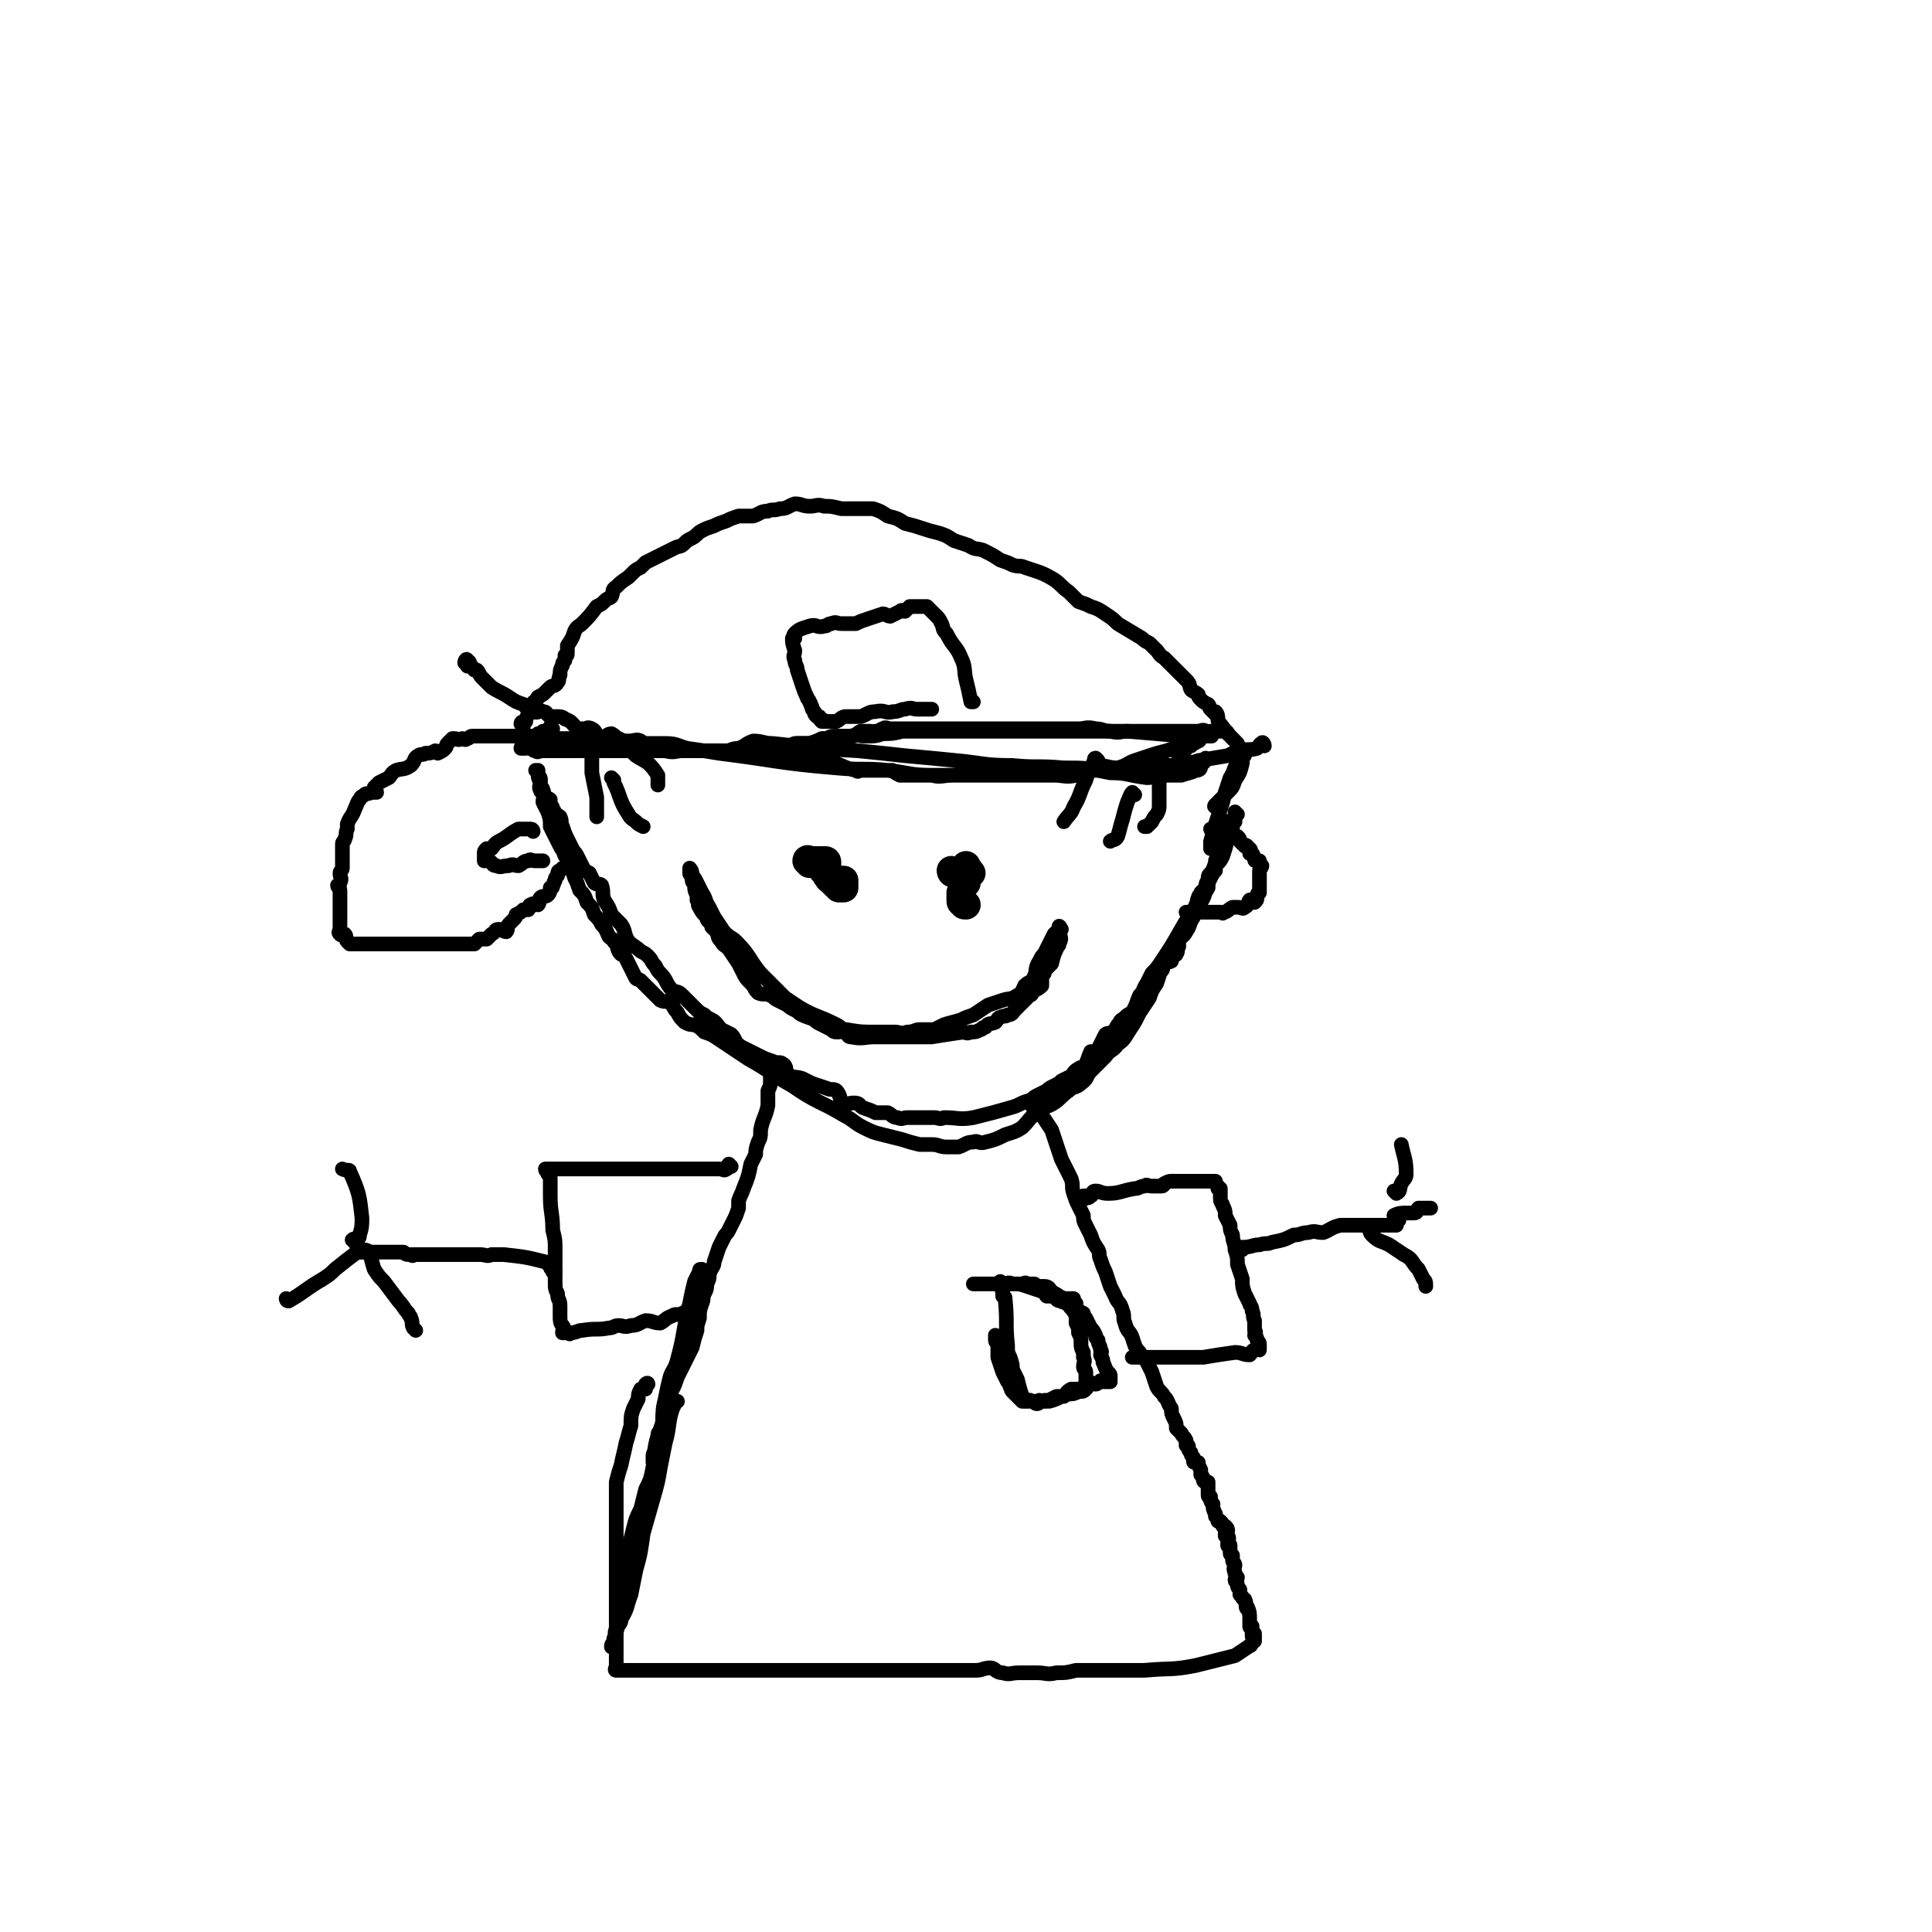<svg viewBox='0 0 790 790' version='1.1' xmlns='http://www.w3.org/2000/svg' xmlns:xlink='http://www.w3.org/1999/xlink'><g fill='none' stroke='#000000' stroke-width='6' stroke-linecap='round' stroke-linejoin='round'><path d='M503,343c0,0 0,-1 -1,-1 0,0 0,1 0,2 -1,0 -2,0 -2,0 0,1 1,1 0,2 -1,3 -2,3 -3,6 0,1 0,1 0,2 -1,2 -1,2 -2,3 -1,1 -1,1 -1,3 -1,1 -1,2 -1,3 -1,1 -1,1 -2,2 0,1 -1,1 -1,2 -1,2 0,2 -1,3 0,1 0,1 -1,3 0,1 0,1 0,2 -1,0 -1,0 -2,1 -1,0 0,1 -1,2 -1,0 -1,0 -1,1 -1,1 0,1 -1,2 0,1 0,1 0,2 -1,1 -1,1 -1,2 0,1 0,1 0,2 -1,1 0,2 -1,3 0,1 -1,0 -1,0 -1,1 -1,2 -1,3 -2,1 -2,0 -3,1 -1,1 0,2 -1,3 -1,1 -1,1 -2,2 -1,1 -1,0 -1,1 -1,1 0,1 -1,2 -1,2 -1,2 -2,4 0,1 0,1 -1,2 -1,1 -1,1 -2,2 -1,1 0,1 -1,2 -1,1 -1,1 -2,2 -2,1 -2,1 -3,2 -1,1 -2,1 -2,2 -2,2 -1,2 -3,4 -1,1 -2,0 -3,1 -1,2 -1,2 -2,4 -1,2 -1,2 -2,3 -1,1 -1,0 -2,0 -1,2 -1,3 -2,5 -1,2 -2,1 -3,2 -2,1 -2,2 -3,3 -2,1 -2,1 -4,2 -1,1 -1,1 -3,2 -2,1 -2,1 -3,2 -2,1 -2,1 -4,2 -2,1 -1,1 -3,2 -4,1 -4,2 -8,3 -7,2 -7,2 -15,4 -6,1 -6,0 -12,0 -2,1 -2,0 -4,0 -2,0 -2,0 -4,0 -2,0 -2,0 -3,0 -2,0 -2,0 -4,0 -2,0 -2,1 -4,0 -2,0 -2,-1 -4,-2 -2,0 -2,0 -5,0 -2,-1 -2,-1 -5,-2 -2,-1 -1,-2 -4,-2 -2,0 -3,1 -4,0 -2,-1 -1,-3 -3,-5 -1,-1 -2,0 -4,-1 -3,-1 -3,-1 -6,-2 -2,-1 -2,-1 -4,-2 -3,-1 -4,0 -6,-2 -1,-1 0,-3 -2,-4 -1,-1 -2,0 -4,-1 -3,-1 -3,-1 -5,-2 -2,-1 -2,-1 -4,-2 -2,-1 -2,-1 -4,-2 -3,-2 -2,-3 -4,-5 -2,-1 -2,-1 -4,-2 -2,-2 -2,-3 -4,-4 -2,-1 -2,-1 -3,-2 -2,-1 -2,-1 -4,-3 -3,-3 -3,-3 -5,-5 -2,-2 -2,-1 -4,-2 -3,-3 -2,-4 -5,-7 -1,-1 -1,-1 -2,-3 -2,-2 -1,-2 -3,-4 -1,-1 -1,-1 -3,-2 -2,-2 -3,-2 -5,-4 -2,-3 -1,-4 -3,-7 -2,-2 -2,-2 -4,-4 -1,-3 -1,-3 -3,-6 -1,-3 0,-3 -1,-6 -1,-1 -2,0 -3,-1 -1,-2 -1,-2 -2,-4 -2,-1 -2,-1 -3,-3 -1,-2 -1,-2 -2,-4 -1,-2 -1,-1 -2,-3 -1,-2 -1,-2 -2,-4 -1,-2 -1,-2 -2,-5 -1,-2 0,-2 -1,-4 -1,-1 -1,0 -2,-1 0,-1 0,-1 -1,-2 0,-1 0,-1 -1,-2 0,-1 0,-2 0,-2 -1,-1 -1,0 -2,-1 -1,0 0,-1 -1,-2 -1,-1 -1,0 -1,-1 -1,-1 0,-2 0,-3 -1,-2 -1,-2 -1,-4 0,0 0,-1 0,-1 0,0 -1,0 -1,0 0,0 1,0 1,0 0,1 0,1 0,2 0,0 0,0 0,0 1,1 1,1 1,2 0,1 0,1 0,2 0,1 1,1 1,2 1,2 0,3 0,5 1,2 1,2 2,4 1,3 1,3 1,6 1,2 1,2 2,4 1,2 1,2 2,4 1,2 1,1 2,4 1,1 1,1 2,3 1,3 1,3 2,6 1,2 1,2 2,5 2,2 2,2 3,5 2,2 2,2 3,5 2,2 2,2 3,4 2,2 2,3 3,5 1,1 2,1 2,2 2,2 1,2 2,4 1,2 2,1 3,3 1,2 1,2 2,4 1,2 1,2 2,4 1,1 1,0 2,1 1,1 1,1 2,2 2,2 2,2 4,4 1,1 1,1 2,2 2,1 2,0 4,1 2,2 1,2 3,4 1,2 1,2 3,4 2,1 2,1 4,1 2,1 2,1 4,3 3,1 3,1 6,3 6,4 6,4 12,8 9,5 9,6 18,11 10,7 11,6 21,12 4,2 4,3 8,5 4,2 4,2 8,3 4,1 4,1 8,2 3,1 3,1 7,2 3,0 3,0 5,0 3,0 3,1 6,1 3,0 3,0 5,0 3,-1 3,-2 6,-2 2,-1 2,1 5,0 4,-1 4,-1 8,-3 3,-1 4,-1 7,-3 3,-3 3,-4 6,-6 3,-3 4,-2 7,-4 3,-2 3,-3 6,-5 2,-2 3,-1 5,-3 3,-2 2,-3 4,-5 3,-3 3,-3 6,-6 2,-3 3,-2 5,-5 3,-2 3,-3 5,-6 2,-3 2,-3 4,-7 2,-3 2,-3 4,-6 1,-3 1,-3 3,-6 1,-3 1,-3 2,-7 2,-2 3,-2 4,-5 1,-2 1,-3 2,-5 2,-2 3,-2 4,-4 2,-3 1,-3 3,-6 1,-4 2,-3 3,-6 2,-3 1,-3 3,-6 0,-2 0,-2 1,-4 1,-2 1,-2 2,-3 0,-2 0,-2 1,-3 1,-1 1,-1 2,-3 1,-3 1,-3 2,-7 0,-2 1,-2 1,-3 1,-1 1,-1 1,-2 0,-1 0,-1 1,-2 0,-1 0,-1 0,-2 1,-1 0,-2 0,-2 0,0 0,1 1,1 0,0 0,0 0,0 0,0 0,0 0,0 -1,1 -1,2 -2,3 -1,1 -1,-1 -2,0 -1,4 0,4 -2,8 -4,12 -4,12 -9,23 -4,7 -4,6 -8,13 -4,7 -4,7 -8,13 -2,3 -2,3 -4,5 -1,2 -1,2 -2,4 -2,3 -1,3 -3,5 -1,2 -1,3 -2,5 -2,4 -2,4 -5,8 -1,2 -1,3 -3,5 -1,2 -1,2 -3,4 -1,1 -2,1 -3,2 -1,1 -1,1 -2,2 0,0 0,1 -1,2 0,0 0,0 0,1 -1,0 0,0 0,1 '/><path d='M498,330c-1,0 -2,0 -1,-1 0,0 1,0 1,-1 1,-1 1,-1 2,-2 1,-1 1,-1 2,-2 2,-2 2,-2 3,-5 2,-3 2,-3 3,-7 0,-1 0,-1 0,-2 1,-1 1,-1 1,-2 0,0 0,-1 0,-1 0,0 -1,1 -1,2 -1,1 0,1 -1,2 0,1 -1,0 -1,1 -2,3 -1,3 -3,6 -1,3 -1,3 -2,6 -1,4 -1,4 -2,7 -1,3 -1,3 -2,6 -1,3 -1,4 -2,7 0,2 0,2 0,3 '/><path d='M502,300c0,0 0,-1 -1,-1 -3,0 -3,0 -6,0 -3,1 -3,2 -6,3 -2,0 -2,-1 -5,-1 -11,-1 -11,-1 -23,-2 -3,0 -3,1 -7,0 -3,0 -3,-1 -6,-1 -4,-1 -4,0 -7,0 -4,0 -4,0 -7,0 -4,0 -4,0 -8,0 -3,0 -3,0 -7,0 -3,0 -3,0 -6,0 -4,0 -4,0 -7,0 -3,0 -3,0 -6,0 -3,0 -3,0 -5,0 -2,0 -2,0 -4,0 -3,0 -3,0 -5,0 -2,0 -2,0 -3,0 -3,0 -3,0 -6,0 -2,0 -2,0 -3,0 -1,0 -1,0 -2,0 0,0 0,0 0,0 -1,0 -1,0 -2,0 -1,0 -1,0 -2,0 0,0 0,0 -1,0 -1,0 -1,0 -2,0 0,0 0,0 -1,0 -1,0 -2,-1 -3,0 -1,0 -1,1 -3,1 -1,1 -1,0 -2,0 -2,0 -2,0 -4,0 -2,1 -1,1 -3,2 -1,0 -1,0 -2,0 -2,0 -2,0 -3,0 -2,0 -2,0 -3,0 -2,0 -2,1 -4,1 -2,1 -2,1 -4,2 -2,0 -2,0 -4,0 -2,0 -2,0 -4,0 -3,1 -2,2 -5,2 -1,1 -1,0 -3,0 -1,0 -1,0 -2,0 -2,0 -2,0 -4,0 -2,0 -2,0 -4,0 -5,1 -5,1 -9,1 -4,0 -4,0 -7,0 -3,0 -3,0 -5,0 -3,0 -3,0 -7,0 -3,0 -3,1 -7,0 -1,0 -1,-1 -3,-1 -1,-1 -1,0 -2,0 -2,0 -2,0 -3,0 -1,-1 -1,-2 -2,-3 -2,-1 -2,0 -5,0 -2,0 -2,0 -4,-1 -1,0 -1,-1 -3,-2 -2,0 -2,2 -5,1 -2,-1 -1,-2 -3,-3 -2,-1 -2,0 -3,0 -1,0 -2,0 -3,0 -2,-2 -2,-3 -5,-4 -1,-1 -2,-1 -3,-1 -2,0 -2,0 -3,0 -2,-1 -1,-2 -3,-2 -1,-1 -2,1 -4,0 -2,0 -2,-1 -4,-3 -3,-1 -3,-1 -6,-3 -3,-2 -4,-2 -7,-4 -2,-2 -2,-2 -4,-4 -1,-1 -1,-2 -2,-3 0,0 -1,0 -1,0 -1,-1 -1,-2 -2,-2 0,0 -1,1 -1,0 -1,-1 0,-2 0,-2 0,-1 -1,0 -1,1 0,0 1,0 1,0 0,0 1,-1 1,0 0,0 0,0 0,1 '/><path d='M517,305c0,-1 -1,-2 -1,-1 -1,0 -1,1 -2,2 -3,1 -4,0 -8,1 -2,1 -2,1 -4,2 -6,1 -6,1 -12,2 -3,1 -3,1 -6,1 -3,1 -3,1 -6,1 -3,1 -3,1 -6,1 -5,0 -5,-1 -9,0 -3,0 -3,0 -6,1 -3,0 -3,0 -6,0 -3,0 -3,0 -5,0 -3,1 -3,2 -6,2 -4,1 -5,0 -9,0 -3,0 -3,0 -6,0 -3,0 -3,0 -6,0 -3,0 -3,0 -5,0 -3,0 -3,0 -6,0 -3,0 -3,0 -6,0 -2,0 -2,0 -4,0 -2,0 -2,0 -4,0 -2,0 -2,0 -4,0 -2,0 -2,0 -4,0 -2,0 -2,0 -5,0 -2,0 -2,0 -4,0 -2,0 -2,0 -3,0 -2,0 -2,0 -3,0 -2,0 -2,0 -3,0 -2,-1 -2,-1 -3,-2 -1,0 -1,0 -2,0 -1,0 -1,0 -3,0 -1,0 -1,0 -2,0 -1,0 -1,0 -3,0 -1,0 -1,0 -3,0 -1,0 -1,1 -2,0 -5,-1 -5,-2 -9,-3 -5,-1 -5,-1 -10,-2 -7,0 -7,-1 -14,-1 -3,0 -3,0 -6,0 -2,0 -2,-1 -5,-2 -3,0 -3,0 -6,0 -3,0 -3,0 -6,0 -2,0 -2,0 -5,0 -2,0 -2,0 -5,0 -2,0 -2,0 -5,0 -2,0 -2,0 -5,0 -5,0 -5,0 -9,0 -2,0 -2,0 -4,0 -3,0 -3,0 -5,0 -3,0 -3,0 -6,0 -2,0 -2,0 -4,0 -2,0 -2,0 -4,0 -1,0 -1,0 -3,0 -1,0 -1,0 -3,0 -1,0 -1,0 -1,0 -1,0 -1,0 -2,0 0,0 0,0 -1,0 -1,0 -1,0 -2,0 0,0 0,0 -1,0 -1,0 -1,0 -3,0 -1,0 -1,0 -2,0 -1,0 -1,0 -2,0 -2,0 -2,1 -3,0 -2,0 -1,-2 -3,-2 0,0 0,0 -1,1 0,0 0,0 -1,0 0,0 0,0 -1,0 0,0 0,0 0,0 0,-1 1,-1 2,-2 0,0 0,0 1,0 2,-1 2,-1 5,-2 1,0 1,0 3,0 2,0 2,0 4,0 4,0 4,0 7,0 4,0 4,0 8,0 4,1 4,2 9,2 5,1 5,0 10,0 5,0 5,0 10,0 5,0 5,1 9,2 7,1 7,1 13,2 24,3 24,4 48,6 11,1 11,0 21,1 9,1 9,2 18,2 4,1 4,0 9,0 5,0 5,0 9,0 4,0 4,0 8,0 5,0 5,0 9,0 5,0 5,0 10,0 3,0 3,0 6,0 5,-1 5,-1 9,-2 4,0 3,-1 7,-2 5,0 5,1 9,1 4,-1 4,-2 7,-3 3,-1 3,-1 6,-2 3,-1 3,-1 7,-2 3,-1 3,-1 6,-2 4,-1 4,0 7,-2 1,0 0,-1 2,-2 1,0 1,0 2,0 1,0 1,0 1,0 1,0 0,0 0,0 -1,-1 -1,-2 -2,-2 -1,-1 -2,0 -3,0 -3,0 -3,0 -5,0 -4,0 -4,0 -7,0 -4,0 -4,0 -8,0 -5,0 -5,0 -10,0 -4,0 -4,0 -9,0 -6,0 -6,0 -12,0 -6,0 -6,0 -11,0 -6,0 -6,0 -11,0 -5,0 -5,0 -10,0 -5,0 -5,0 -10,0 -5,0 -5,0 -11,0 -4,0 -4,0 -8,0 -4,0 -4,0 -9,0 -4,1 -4,1 -8,1 -3,1 -3,1 -7,1 -3,0 -3,-1 -6,0 -3,0 -3,2 -6,2 -3,0 -3,-1 -6,-1 -2,1 -2,1 -5,2 -2,0 -2,0 -5,0 -3,1 -3,2 -5,2 -3,0 -3,-1 -6,0 -2,0 -2,1 -3,1 -3,1 -3,0 -5,0 -2,0 -2,0 -4,0 -1,0 -1,0 -3,0 -1,0 -1,0 -2,0 0,0 0,0 -1,0 0,0 0,0 0,0 2,0 2,-1 5,-1 3,-1 3,-2 6,-3 4,0 4,1 8,1 18,2 18,2 35,3 10,1 10,1 19,2 11,1 11,1 21,2 11,1 11,2 23,2 10,1 10,0 21,1 9,0 9,0 19,2 7,0 7,1 15,2 3,0 3,-1 7,-1 3,0 3,0 7,0 3,-1 4,-1 6,-2 2,0 2,-1 2,-2 1,-1 1,-1 2,-2 0,0 0,0 0,-1 '/><path d='M226,298c0,0 -1,-1 -1,-1 0,0 0,0 0,1 0,1 0,1 -1,1 0,1 0,0 -1,0 0,0 0,0 0,0 0,0 -1,0 -1,0 0,1 0,1 0,2 '/><path d='M221,301c0,0 -1,0 -1,-1 0,0 0,1 0,1 0,0 0,0 -1,0 0,0 0,0 0,0 -1,0 -1,0 -2,0 0,0 0,0 0,0 -1,0 -1,0 -2,0 -1,0 -1,0 -1,0 -1,0 -1,0 -2,0 0,0 0,0 -1,0 -1,0 -1,0 -2,0 0,0 0,0 -1,0 -1,0 -1,0 -2,0 -2,0 -2,0 -3,0 -1,0 -1,0 -3,0 -2,0 -2,0 -4,0 -1,0 -1,0 -1,0 -1,0 -1,0 -2,0 -1,0 -1,1 -2,1 -1,1 -1,0 -2,0 -2,1 -2,0 -3,0 -1,0 -1,0 -1,0 -1,1 -1,1 -2,2 -1,1 0,1 -1,2 -1,1 -1,1 -3,2 0,0 0,-1 -1,-1 -2,1 -2,1 -4,1 -1,1 -2,0 -3,1 -2,1 -1,2 -3,4 -3,2 -3,1 -6,2 -2,1 -2,2 -3,3 -2,1 -2,1 -4,2 -1,1 -1,1 -2,2 0,1 1,1 1,2 -1,0 -1,0 -2,0 -2,1 -2,0 -3,1 -1,1 -1,0 -2,2 -1,1 -1,2 -2,4 -1,3 -2,3 -3,6 0,1 0,1 0,2 -1,2 0,2 -1,4 0,1 -1,1 -1,2 0,1 0,1 0,2 0,1 0,1 0,2 0,1 0,1 0,2 0,1 0,1 0,2 0,1 0,1 0,2 0,1 -1,1 -1,2 0,2 1,2 0,4 0,1 -1,1 -1,1 0,1 1,1 1,2 0,2 0,2 0,4 0,1 0,1 0,2 0,0 0,0 0,1 0,2 0,2 0,3 0,1 0,1 0,2 0,0 0,0 0,1 0,0 0,0 0,1 0,1 0,1 0,2 0,1 -1,1 0,2 0,0 0,0 0,0 1,1 1,0 1,0 0,0 0,0 1,0 0,0 0,0 0,0 1,1 0,2 1,3 0,0 0,0 1,1 0,0 0,0 1,0 0,0 0,0 0,0 2,0 2,0 3,0 1,0 1,0 2,0 1,0 1,0 2,0 1,0 1,0 1,0 2,0 2,0 3,0 2,0 2,0 4,0 1,0 1,0 2,0 2,0 2,0 4,0 1,0 1,0 3,0 4,0 4,0 9,0 1,0 1,0 3,0 4,0 4,0 8,0 2,0 2,0 3,0 1,0 2,0 3,0 1,-1 1,-1 2,-2 1,0 1,0 3,0 1,-1 1,-1 2,-2 2,-1 1,-2 3,-2 1,0 2,1 3,1 1,-1 0,-2 1,-3 1,-1 1,-1 2,-2 1,-1 1,-1 1,-2 2,-1 2,-1 3,-2 1,0 1,0 2,0 1,-1 0,-2 1,-2 1,-1 2,0 3,0 1,-1 0,-2 1,-3 1,-1 2,0 3,-1 1,-1 1,-2 1,-3 1,0 1,0 1,-1 1,-1 0,-1 1,-2 0,-1 0,-1 1,-2 0,-1 0,-2 1,-2 1,-1 1,-1 1,-1 1,0 1,0 2,0 1,0 1,0 1,0 0,0 0,0 1,0 '/><path d='M214,297c0,-1 -1,-1 -1,-1 0,-1 1,-1 2,-1 0,-1 0,-1 1,-3 0,-1 0,-1 1,-2 0,-1 0,-1 1,-2 0,-1 0,-1 1,-1 1,-1 0,-1 1,-2 2,-1 2,-1 3,-2 1,-1 1,-1 2,-2 1,-1 2,0 3,-2 1,-1 0,-1 1,-3 0,-2 0,-2 1,-4 0,-1 0,-1 1,-2 0,-1 0,-1 0,-2 1,0 1,0 1,-1 0,-1 0,-1 0,-3 2,-3 2,-3 3,-6 1,-2 2,-2 3,-3 3,-3 3,-3 6,-7 2,-1 2,-1 3,-2 2,-2 2,-1 3,-2 1,-2 0,-3 2,-4 2,-2 2,-2 5,-4 1,-1 1,-1 2,-2 1,-1 1,-1 3,-2 1,-1 1,-1 2,-2 2,-1 2,-1 4,-2 2,-1 2,-1 4,-2 2,-1 2,-1 4,-2 2,-1 2,0 4,-2 1,-1 1,-1 3,-2 2,-1 2,-2 4,-3 2,-1 2,-1 5,-2 2,-1 2,-1 5,-2 2,-1 2,-1 5,-2 3,0 3,0 6,0 3,-1 3,-2 6,-2 2,-1 2,0 5,-1 3,0 3,-1 6,-2 3,0 3,1 6,1 3,0 3,-1 6,0 3,0 3,0 7,1 3,0 3,0 7,0 3,0 3,0 6,0 3,1 3,1 6,3 4,1 4,1 7,3 4,1 4,1 7,2 3,1 3,1 7,2 3,1 3,1 6,3 3,1 3,1 6,2 3,2 3,1 6,2 4,2 4,2 7,4 3,1 3,1 5,2 3,1 3,0 5,1 6,2 7,2 12,5 3,2 3,3 6,5 2,2 2,2 4,4 3,1 3,1 5,2 3,1 3,1 6,3 3,2 3,2 5,4 5,3 5,3 10,6 1,1 1,1 3,2 1,1 1,1 3,3 1,1 1,2 3,3 1,1 1,1 2,2 2,2 2,2 4,4 2,2 2,2 3,3 2,2 1,2 2,4 1,1 2,1 3,2 0,1 0,1 1,2 1,1 1,1 3,2 1,1 0,1 1,2 1,1 1,1 2,2 0,0 0,-1 0,-1 1,1 1,2 1,3 0,1 0,1 1,2 3,4 3,4 7,8 '/><path d='M398,287c0,0 -1,-1 -1,-1 0,0 0,1 0,1 -1,-5 -1,-5 -2,-9 -1,-4 0,-5 -2,-9 -2,-5 -3,-4 -6,-10 -2,-2 -1,-2 -2,-4 -1,-2 -1,-2 -2,-3 -1,-1 -1,-1 -2,-2 -1,-1 -1,-1 -2,-2 -2,0 -2,0 -3,0 -1,0 -1,0 -2,0 -1,0 -1,0 -2,0 -1,1 -1,1 -2,2 -1,0 -1,-1 -2,0 -2,1 -2,1 -4,2 -1,0 -2,-1 -3,-1 -3,1 -3,1 -6,2 -3,1 -3,1 -5,2 -3,0 -3,0 -6,0 -2,0 -2,-1 -4,0 -2,0 -1,1 -3,1 -3,1 -3,-1 -6,0 -3,1 -4,1 -6,3 -1,1 0,1 0,2 0,0 -1,0 -1,0 0,2 0,2 1,5 0,2 -1,2 0,4 0,2 1,2 1,4 1,3 1,3 2,6 1,3 1,3 2,5 0,1 1,1 1,2 1,1 0,1 1,2 0,1 0,1 1,2 0,1 0,1 1,2 0,0 0,0 1,0 0,1 0,1 1,2 0,0 0,0 1,0 0,-1 0,0 0,0 1,0 1,0 2,0 1,0 1,0 3,0 2,-1 2,-2 4,-2 3,0 3,0 6,0 3,-1 3,-2 6,-2 4,-1 4,1 7,0 3,0 3,-1 5,-1 3,-1 3,0 5,0 2,0 2,0 3,0 2,0 2,0 3,0 0,0 0,0 0,0 '/><path d='M242,306c0,0 -1,-1 -1,-1 0,1 1,1 1,2 0,3 0,3 0,6 0,1 0,1 0,3 1,5 1,5 2,10 0,4 0,4 0,8 '/><path d='M251,319c0,0 -1,-1 -1,-1 0,0 1,1 1,2 3,6 2,7 6,13 1,2 2,2 3,3 1,1 1,1 3,2 0,0 0,0 0,0 '/><path d='M260,309c0,0 -1,-1 -1,-1 2,2 3,2 6,4 2,2 2,2 4,5 0,1 0,2 0,4 '/><path d='M475,311c-1,0 -1,-1 -1,-1 -1,0 0,1 0,2 0,3 0,3 0,6 0,3 0,3 0,7 0,2 0,2 0,4 0,2 0,2 -1,4 -1,1 -1,1 -2,3 -1,1 -1,1 -2,2 0,0 -1,0 -1,0 '/><path d='M449,311c0,0 -1,-1 -1,-1 -1,0 0,1 -1,2 -1,4 -2,3 -3,7 -3,6 -2,6 -5,11 -1,3 -2,3 -4,6 0,0 0,0 0,0 '/><path d='M464,325c0,0 -1,-1 -1,-1 -1,1 -1,2 -2,4 -1,3 -1,3 -2,7 -1,3 -1,4 -2,7 -1,2 -2,1 -3,2 '/><path d='M487,305c0,-1 -1,-2 -1,-1 -1,0 0,1 -1,2 -1,2 -1,2 -2,4 0,0 0,0 -1,0 '/></g>
<g fill='none' stroke='#000000' stroke-width='12' stroke-linecap='round' stroke-linejoin='round'><path d='M396,356c0,0 0,-1 -1,-1 0,0 1,1 0,2 0,1 0,1 0,2 -1,0 0,2 0,2 0,-1 0,-2 0,-4 0,-2 0,-2 0,-3 '/><path d='M331,353c0,-1 -1,-1 -1,-1 0,-1 1,0 2,0 0,0 0,0 1,0 1,0 1,0 2,0 0,0 0,1 0,2 1,0 1,0 2,1 0,0 -1,1 0,1 0,0 1,-1 1,-1 0,1 0,1 0,2 0,1 0,1 1,2 0,1 1,0 1,1 1,1 1,1 2,2 0,0 0,-1 0,0 1,0 1,1 1,1 1,0 1,0 1,0 0,0 1,0 1,0 0,-1 0,-1 0,-2 0,-1 0,-1 0,-1 0,0 -1,0 -1,0 0,0 0,0 -1,0 '/><path d='M338,353c0,-1 0,-1 -1,-1 '/><path d='M397,357c0,0 -1,-1 -1,-1 '/><path d='M395,370c-1,0 -1,0 -1,-1 -1,0 -1,0 -1,-1 0,-2 0,-2 0,-3 0,0 0,0 0,0 '/><path d='M390,357c-1,0 -1,-1 -1,-1 '/></g>
<g fill='none' stroke='#000000' stroke-width='6' stroke-linecap='round' stroke-linejoin='round'><path d='M496,340c0,0 -1,-1 -1,-1 0,0 0,0 1,0 0,0 0,0 0,0 1,0 1,0 2,0 1,0 1,0 1,0 1,1 1,1 3,2 1,0 0,1 1,1 1,1 1,0 2,0 0,0 0,0 0,0 1,0 1,0 1,0 1,1 1,1 1,2 1,1 1,1 2,2 0,0 0,-1 1,0 0,0 0,1 1,1 0,0 0,0 0,0 1,1 0,1 0,2 1,0 1,0 1,0 1,1 0,1 1,2 0,1 0,1 1,1 0,0 1,0 1,0 0,1 0,1 1,2 0,1 -1,1 -1,2 0,1 0,1 0,2 0,0 0,0 0,0 0,2 0,2 0,3 0,2 0,2 0,4 0,0 0,-1 0,0 -1,0 -1,1 -1,2 0,1 0,1 -1,2 0,0 -1,-1 -2,-1 -1,1 0,2 -2,3 -1,1 -1,0 -3,0 -1,0 -1,0 -2,0 -2,1 -2,2 -4,2 0,1 0,0 -1,0 -1,0 -1,0 -2,0 -1,0 -1,0 -1,0 -2,0 -2,0 -3,0 -1,0 -1,0 -2,0 -1,0 -1,0 -2,0 -1,0 -1,0 -2,0 0,0 0,0 -1,0 0,0 0,0 -1,0 '/><path d='M218,340c0,0 0,-1 -1,-1 0,0 0,0 0,0 -2,0 -2,0 -3,0 -1,0 -1,0 -2,0 -4,2 -4,3 -8,5 -2,1 -2,2 -3,3 -1,0 -1,0 -2,0 -1,1 -1,1 -1,2 0,0 0,1 0,1 0,1 0,1 0,2 0,0 0,0 1,0 1,0 1,0 1,0 2,1 1,2 3,2 2,1 2,0 5,0 2,-1 2,0 4,0 2,-1 2,-2 4,-2 1,-1 1,0 3,0 0,0 0,0 1,0 1,0 1,0 2,0 0,0 0,0 0,0 '/><path d='M434,380c0,0 -1,-2 -1,-1 0,0 0,1 0,2 1,3 1,3 0,5 0,1 0,0 0,0 -2,4 -2,4 -3,8 -1,1 -1,1 -2,2 -1,1 -1,1 -1,2 -1,1 -1,1 -1,3 0,1 0,1 0,2 -2,2 -2,1 -4,3 0,0 0,1 -1,1 -1,1 -1,1 -2,2 -1,1 -1,1 -2,2 -1,1 -1,1 -2,2 -1,1 -1,2 -3,2 -1,1 -1,0 -3,1 -1,0 -1,1 -2,2 -2,1 -3,0 -4,2 -2,0 -1,1 -2,1 -2,1 -2,1 -4,1 -2,1 -2,0 -3,0 -7,1 -7,1 -13,2 -4,0 -4,0 -9,0 -2,0 -2,0 -5,0 -2,0 -2,0 -4,0 -3,0 -3,0 -5,0 -5,0 -5,1 -10,0 -2,0 -1,-2 -3,-2 -1,-1 -1,0 -2,0 -2,0 -2,0 -3,-1 -2,-1 -2,-1 -4,-2 -2,-1 -2,-1 -3,-2 -2,-1 -3,-1 -5,-2 -2,-1 -1,-1 -3,-2 -2,-1 -2,-1 -3,-2 -2,-1 -2,-1 -4,-2 -2,-1 -1,-1 -3,-2 -2,-1 -3,0 -5,-1 -2,-2 -1,-2 -3,-4 -2,-2 -2,-2 -3,-4 -1,-2 -1,-2 -2,-4 -2,-3 -2,-3 -4,-6 -2,-2 -2,-1 -3,-3 -2,-2 -1,-2 -2,-4 -1,-1 -1,-1 -2,-2 0,-1 0,-1 -1,-2 -1,-1 -1,-1 -1,-2 -2,-2 -2,-2 -3,-4 -1,-1 0,-2 -1,-3 0,-1 0,-1 0,-2 -1,-2 -1,-2 -1,-4 0,-1 -1,-1 -1,-2 0,-1 0,-1 0,-2 0,0 -1,0 -1,-1 0,-1 0,-2 0,-2 1,1 1,2 1,3 1,1 1,1 2,3 1,2 1,2 2,4 2,3 1,3 3,6 1,2 1,2 2,4 2,3 2,3 4,6 3,3 3,2 5,4 6,6 5,7 10,13 3,3 3,3 6,6 2,2 2,2 4,4 3,2 3,2 6,4 7,4 7,3 15,7 2,1 2,2 4,2 6,1 6,1 12,1 2,0 2,0 5,0 1,0 1,0 3,0 2,0 2,1 5,0 3,0 3,-1 5,-1 3,0 3,0 6,0 2,-1 2,-1 4,-2 3,-1 4,-1 7,-2 2,-1 2,-1 5,-2 3,-2 3,-2 6,-4 3,-1 3,-1 6,-2 3,-1 3,0 6,-2 2,-1 2,-2 3,-4 2,-2 3,-1 4,-4 1,-2 0,-3 2,-6 1,-2 1,-2 2,-3 1,-2 1,-2 2,-4 1,-2 1,-2 2,-4 1,-1 1,-1 1,-1 '/><path d='M316,440c0,0 -1,-1 -1,-1 0,1 0,1 0,3 0,2 0,2 -1,4 0,3 0,3 0,6 -1,5 -2,5 -3,10 0,3 0,3 -1,5 -1,3 -1,3 -1,5 -1,2 -1,2 -2,4 -1,5 -1,5 -3,10 -1,3 -1,2 -2,5 0,2 0,2 0,3 -1,3 -1,3 -2,5 -1,2 -1,2 -2,4 -1,2 -1,1 -2,3 -1,2 -1,2 -2,4 -1,3 -1,3 -2,6 0,2 -1,2 -2,5 0,2 0,2 -1,4 0,2 0,2 -1,4 -1,2 0,2 -1,4 -1,3 -1,3 -1,6 -1,3 -1,3 -1,5 -1,3 -1,3 -2,7 -1,2 -1,2 -2,4 -1,2 -1,2 -2,4 -1,2 -1,2 -2,4 -1,3 -1,3 -2,5 -1,2 -1,2 -2,5 -1,1 0,1 -1,3 0,1 0,1 -1,3 0,2 0,2 0,4 -1,1 -1,1 -1,2 0,0 0,0 0,0 -1,1 -1,1 -1,2 0,1 0,1 0,2 -1,0 0,0 0,1 0,1 0,1 0,2 -1,1 -1,1 -1,1 0,1 -1,1 -1,2 0,1 0,1 0,2 0,0 0,0 0,1 '/><path d='M423,453c0,0 -1,-1 -1,-1 0,1 1,1 1,2 1,1 1,0 1,0 1,1 1,1 2,2 2,3 2,3 4,6 2,6 2,6 4,12 1,2 1,2 2,4 1,2 1,2 2,4 1,3 0,3 1,6 1,3 1,3 2,5 1,2 1,2 2,4 0,2 0,2 1,4 1,2 1,2 2,4 1,3 1,3 3,6 1,2 0,2 1,4 1,3 1,3 2,5 1,3 1,3 2,6 1,2 1,2 2,4 1,3 2,2 3,6 1,2 0,3 1,5 1,4 2,3 3,6 1,3 1,4 3,6 1,3 2,2 3,4 1,2 1,2 2,4 1,3 1,3 2,6 1,2 2,2 3,4 2,2 1,2 3,5 0,2 0,2 1,4 1,2 1,2 1,4 1,1 1,1 2,2 1,2 1,1 2,3 0,1 0,1 0,2 1,0 1,0 1,1 0,1 0,1 1,2 0,1 0,1 1,2 0,1 0,1 0,1 0,1 0,1 1,1 0,0 1,0 1,0 0,1 0,1 1,3 0,0 0,0 0,0 0,1 0,1 0,2 1,1 1,1 1,2 0,0 0,1 1,1 0,0 0,0 0,0 1,0 1,0 1,0 0,1 0,1 0,2 0,1 0,1 0,1 0,1 0,1 0,2 0,1 0,1 1,1 0,2 0,2 1,3 0,2 0,2 1,4 0,1 0,1 0,1 1,1 1,1 1,2 0,0 1,0 1,0 1,1 1,1 1,2 1,0 1,0 1,0 1,1 1,1 1,2 0,0 0,0 -1,1 0,1 0,1 0,1 1,1 1,0 1,0 1,1 0,2 0,3 0,0 0,0 0,1 0,0 1,-1 1,0 0,1 0,1 0,2 0,0 0,0 0,1 0,1 1,1 1,1 0,1 0,2 0,2 0,1 1,1 1,2 0,1 -1,1 0,3 0,1 0,1 1,2 0,1 -1,1 -1,1 0,1 1,1 1,2 0,1 0,1 1,2 0,1 0,1 0,2 1,1 1,1 1,1 0,1 1,1 1,1 1,2 0,3 1,4 0,0 0,-1 0,-1 1,2 1,3 1,5 0,1 0,1 0,2 0,0 0,1 0,1 0,1 1,0 1,0 0,1 0,2 0,3 0,1 0,1 0,1 1,0 1,-1 1,-1 0,1 0,2 0,3 0,0 -1,0 -1,1 -1,0 0,1 -1,1 -3,2 -3,2 -6,4 -8,2 -8,2 -16,4 -10,2 -10,1 -21,2 -3,0 -3,0 -7,0 -4,0 -4,0 -7,0 -3,0 -3,0 -6,0 -4,0 -4,0 -8,0 -4,1 -4,1 -8,1 -4,1 -4,0 -8,0 -4,0 -4,0 -7,0 -4,0 -4,1 -7,0 -3,0 -3,-2 -5,-2 -3,0 -3,1 -6,1 -3,0 -3,0 -6,0 -3,0 -3,0 -5,0 -3,0 -3,0 -6,0 -2,0 -2,0 -4,0 -3,0 -3,0 -5,0 -1,0 -1,0 -3,0 -2,0 -2,0 -4,0 -1,0 -1,0 -3,0 -1,0 -1,0 -3,0 -1,0 -1,0 -3,0 -2,0 -2,0 -4,0 -2,0 -2,0 -4,0 -3,0 -3,0 -5,0 -3,0 -3,0 -6,0 -3,0 -3,0 -6,0 -4,0 -4,0 -8,0 -3,0 -3,0 -6,0 -4,0 -4,0 -8,0 -3,0 -3,0 -6,0 -4,0 -4,0 -7,0 -3,0 -3,0 -7,0 -3,0 -3,0 -6,0 -3,0 -3,0 -6,0 -3,0 -3,0 -6,0 -2,0 -2,0 -4,0 -2,0 -2,0 -4,0 -1,0 -1,0 -2,0 -1,0 -1,0 -2,0 -1,0 -1,0 -2,0 -1,0 -1,0 -2,0 -1,0 -1,0 -2,0 -1,0 -1,0 -2,0 -1,0 0,-1 0,-2 0,-3 0,-3 0,-7 0,-4 0,-4 0,-8 0,-5 0,-5 0,-10 0,-5 0,-5 0,-10 0,-4 0,-4 0,-8 0,-4 0,-4 0,-8 0,-5 0,-5 0,-10 0,-3 0,-3 0,-6 0,-4 0,-4 0,-8 1,-4 1,-4 2,-7 1,-5 1,-4 2,-9 1,-3 1,-4 2,-7 0,-4 0,-4 1,-7 1,-2 1,-2 2,-4 0,-2 0,-2 1,-4 1,0 1,0 2,0 0,-1 0,-2 0,-2 1,-1 1,0 1,0 '/><path d='M288,520c0,0 -1,-1 -1,-1 -1,0 -1,0 -1,1 -1,2 -1,2 -2,4 -1,4 -1,4 -2,9 -3,12 -2,12 -5,23 -1,4 -2,4 -3,7 -1,4 -1,4 -2,9 -1,4 -1,5 -1,9 -1,5 -2,5 -3,10 -1,5 0,5 -1,9 -1,5 -1,5 -3,9 -1,4 -1,4 -2,8 -2,4 -2,4 -3,8 -1,4 -1,4 -2,8 -1,3 -1,3 -2,7 -1,3 -1,3 -1,6 -1,3 0,3 0,6 -1,3 -1,3 -1,6 -1,3 -1,3 -1,6 0,1 1,1 0,3 0,1 0,1 -1,3 0,1 0,2 -1,3 0,1 0,0 0,0 0,-1 1,-1 1,-3 1,-2 0,-2 1,-4 1,-2 2,-2 2,-4 3,-5 2,-5 4,-10 1,-5 1,-5 2,-10 2,-7 2,-8 3,-15 2,-7 2,-7 4,-14 2,-7 2,-7 3,-13 1,-5 1,-5 2,-10 2,-7 1,-8 3,-14 1,-2 1,-2 1,-3 1,0 1,0 1,0 0,0 0,0 0,0 '/><path d='M299,477c0,0 -1,-1 -1,-1 -1,1 0,2 -1,2 -1,1 -1,0 -3,0 -4,0 -4,0 -9,0 -9,0 -9,0 -19,0 -5,0 -5,0 -11,0 -5,0 -5,0 -10,0 -3,0 -3,0 -5,0 -2,0 -2,0 -4,0 -2,0 -2,0 -3,0 -1,0 -1,0 -1,0 -1,0 -1,0 -3,0 0,0 0,0 -1,0 0,0 0,0 -1,0 -1,0 -1,0 -1,0 -1,0 -1,0 -2,0 0,0 -1,0 -1,0 0,1 1,1 1,2 1,1 1,1 1,2 0,2 0,2 0,3 0,2 0,2 0,4 0,7 1,7 1,14 1,4 1,4 1,8 0,4 0,4 0,7 0,3 0,3 0,6 0,3 0,3 1,5 0,3 1,2 1,5 0,2 0,2 0,4 0,2 0,3 1,4 0,1 0,0 0,0 1,1 0,1 0,3 1,0 1,0 1,0 0,0 0,0 1,0 1,0 1,1 1,0 3,0 3,-1 5,-1 6,-1 6,0 11,-1 2,0 2,-1 4,-1 2,0 2,1 5,0 3,0 3,-1 6,-2 3,0 3,1 6,1 2,-1 2,-2 5,-3 1,-1 2,0 4,-1 1,0 1,-1 2,-1 0,-1 1,0 1,0 '/><path d='M444,490c0,0 -1,-1 -1,-1 0,0 0,0 1,0 1,1 1,1 2,0 1,0 0,-2 2,-2 2,0 2,1 5,1 5,0 5,-1 11,-2 2,0 2,-1 4,-1 1,-1 1,0 3,0 2,0 2,0 4,0 1,0 1,-1 1,-1 2,-1 2,-1 3,-1 1,0 1,0 2,0 2,0 2,0 3,0 1,0 1,0 3,0 1,0 1,0 2,0 1,0 1,0 2,0 1,0 1,0 2,0 1,0 1,0 2,0 0,0 0,0 1,0 0,0 0,0 0,0 1,0 1,0 1,0 0,0 0,0 0,0 0,1 0,1 1,2 0,0 0,0 0,0 0,0 0,1 0,1 0,0 1,0 1,0 0,1 0,1 0,2 0,1 0,1 0,2 0,2 1,2 1,3 1,2 1,2 1,4 1,2 1,2 2,4 0,2 0,2 1,4 0,3 1,3 1,6 1,3 1,3 1,6 1,3 1,3 2,6 0,3 0,3 1,6 1,2 1,2 2,4 0,1 1,1 1,3 1,2 0,2 1,4 0,2 0,2 0,4 1,1 0,1 0,2 1,1 1,1 1,2 1,1 1,1 1,2 0,1 0,1 0,2 0,0 0,0 0,0 -1,0 -1,-1 -2,0 -1,0 -1,1 -2,2 -3,0 -3,-1 -6,-1 -7,1 -7,1 -13,2 -3,0 -3,0 -5,0 -3,0 -3,0 -7,0 -3,0 -3,0 -6,0 -2,0 -2,0 -4,0 -2,0 -2,0 -4,0 -1,0 -1,0 -2,0 0,0 0,0 -1,0 '/><path d='M508,511c0,0 -1,-1 -1,-1 0,0 1,0 1,0 4,0 4,-1 7,-1 3,-1 3,0 5,-1 5,-1 5,-1 9,-3 3,0 3,-1 6,-1 3,-1 3,0 6,0 3,-1 3,-2 7,-3 3,0 3,0 6,0 2,0 2,0 5,0 2,0 2,0 4,0 2,0 2,0 4,0 1,0 1,0 2,0 1,0 1,0 2,0 0,-1 0,-2 1,-2 0,0 0,0 0,0 '/><path d='M571,488c0,0 -1,-1 -1,-1 0,0 1,1 1,1 2,-1 1,-2 2,-4 1,-2 2,-2 2,-4 0,-6 -1,-7 -2,-12 '/><path d='M571,498c0,0 -1,-1 -1,-1 2,-1 3,-1 5,-1 2,0 2,0 3,0 2,0 1,-1 2,-2 2,0 2,0 4,0 0,0 0,0 1,0 '/><path d='M561,503c0,0 -1,-2 -1,-1 0,1 0,2 1,3 3,3 3,2 7,4 3,2 3,2 6,4 4,2 3,3 6,6 1,2 1,2 2,4 1,1 1,1 1,3 0,0 0,0 0,0 '/><path d='M227,520c0,0 0,0 -1,-1 0,0 0,1 0,1 0,-1 -1,-1 -1,-2 -1,-1 -1,-2 -2,-2 -8,-2 -8,-2 -17,-3 -2,0 -2,0 -5,0 -2,1 -2,0 -5,0 -2,0 -2,0 -4,0 -3,0 -3,0 -5,0 -2,0 -2,0 -4,0 -2,0 -2,0 -4,0 -2,0 -2,0 -4,0 -2,0 -2,0 -3,0 -1,0 -1,0 -3,0 0,0 0,1 -1,0 -2,0 -2,0 -3,-1 -1,0 -1,0 -2,0 -1,0 -1,0 -2,0 -1,0 -1,0 -2,0 0,0 0,0 0,0 -1,0 -1,0 -1,0 -1,0 -1,0 -1,0 -1,0 -1,0 -1,0 -1,0 -1,0 -1,0 -1,0 -1,0 -2,0 -2,0 -2,0 -4,0 -1,0 -1,0 -3,0 0,0 0,0 0,0 '/><path d='M145,508c0,-1 -1,-1 -1,-1 1,-1 2,0 2,0 1,-1 1,-1 1,-2 1,-3 1,-4 1,-7 -1,-9 -1,-10 -5,-19 0,-1 -1,0 -3,-1 0,0 0,0 0,0 '/><path d='M147,512c0,0 0,0 -1,-1 0,0 0,1 0,1 -4,3 -4,3 -9,7 -2,2 -2,2 -5,4 -7,4 -7,5 -14,9 -1,0 -1,-1 -1,-1 '/><path d='M149,512c0,0 -1,-1 -1,-1 1,0 2,0 3,1 1,3 1,4 2,7 2,3 2,3 4,5 3,4 3,4 6,8 2,2 2,3 4,5 0,1 1,1 1,2 1,2 0,2 1,4 0,0 0,0 1,1 '/><path d='M410,525c-1,0 -1,-1 -1,-1 0,1 0,2 1,4 0,1 0,1 0,2 1,1 1,0 1,1 1,10 0,10 1,19 0,3 0,3 1,5 1,3 1,3 1,5 1,2 1,2 2,4 1,4 1,4 2,7 0,1 0,1 1,1 1,1 2,0 3,1 1,0 1,1 2,1 1,0 1,-1 2,-1 2,-1 2,0 3,0 4,-1 4,-2 8,-3 2,0 2,0 4,-1 2,0 2,0 3,-1 1,-1 1,-2 2,-2 1,-1 1,0 2,0 1,0 1,-1 2,-1 0,-1 0,0 1,0 1,0 1,0 1,0 1,0 1,0 1,0 0,0 0,0 1,0 0,0 0,0 0,0 0,-1 0,-1 0,-2 0,-1 0,-1 -1,-2 0,0 0,1 0,0 -1,-1 -1,-2 -2,-4 0,-1 0,-1 -1,-3 0,-1 1,-1 0,-2 0,-2 -1,-2 -1,-4 -1,-1 -1,-1 -1,-2 -1,-2 -1,-2 -2,-3 -1,-2 -1,-2 -2,-4 -1,-1 -1,-1 -1,-2 -2,-1 -2,-1 -3,-2 0,0 0,1 0,1 0,-1 0,-2 0,-3 -1,-1 -1,-1 -1,-2 0,0 0,0 -1,0 -1,0 -1,0 -1,0 -2,0 -2,0 -4,-1 -1,-1 -2,-1 -3,-2 -1,-1 -1,-2 -3,-2 -1,0 -1,0 -3,0 -1,0 -1,0 -1,-1 -1,0 -1,0 -3,0 -1,-1 -1,0 -2,0 -2,0 -2,0 -3,0 -1,0 -1,0 -2,0 -1,0 -1,0 -2,0 -1,0 -1,0 -2,0 -1,0 -1,0 -3,0 -1,0 -1,0 -1,0 -1,0 -1,0 -3,0 0,0 0,0 0,0 -1,0 -1,0 -2,0 0,0 0,0 -1,0 0,0 0,0 0,0 0,0 -1,0 -1,0 1,0 1,0 1,0 1,0 1,0 2,0 3,0 3,0 5,0 2,0 2,0 4,0 2,0 2,-1 4,0 3,0 3,0 6,1 3,1 3,1 6,2 2,1 1,1 2,2 1,0 2,0 3,0 1,1 1,2 3,2 1,1 1,0 2,1 1,0 1,1 2,2 0,0 0,0 1,1 0,0 0,1 1,1 0,2 0,2 0,4 1,2 1,2 1,4 1,2 1,2 1,3 0,3 0,3 1,5 0,1 0,1 0,2 1,2 0,2 0,4 0,1 1,1 1,2 0,2 0,2 0,4 0,1 0,1 -1,2 -1,1 -1,1 -2,1 -1,0 -1,0 -1,0 -1,0 -1,0 -1,0 -1,0 -1,0 -1,0 -2,1 -2,2 -3,3 -1,0 -2,0 -3,0 -2,1 -2,1 -4,2 -1,0 -1,0 -3,0 0,-1 0,0 -1,0 -1,0 -1,0 -2,0 -1,0 -1,0 -3,0 0,0 -1,0 -1,0 -1,-1 -1,-1 -2,-2 -1,-1 -1,-1 -2,-2 -1,-1 0,-1 -1,-2 0,-1 0,-1 -1,-2 -1,-2 -1,-2 -2,-4 -1,-3 -1,-3 -2,-6 0,-2 0,-2 0,-5 0,-1 -1,-1 -1,-2 0,-1 0,-2 0,-2 '/></g>
</svg>